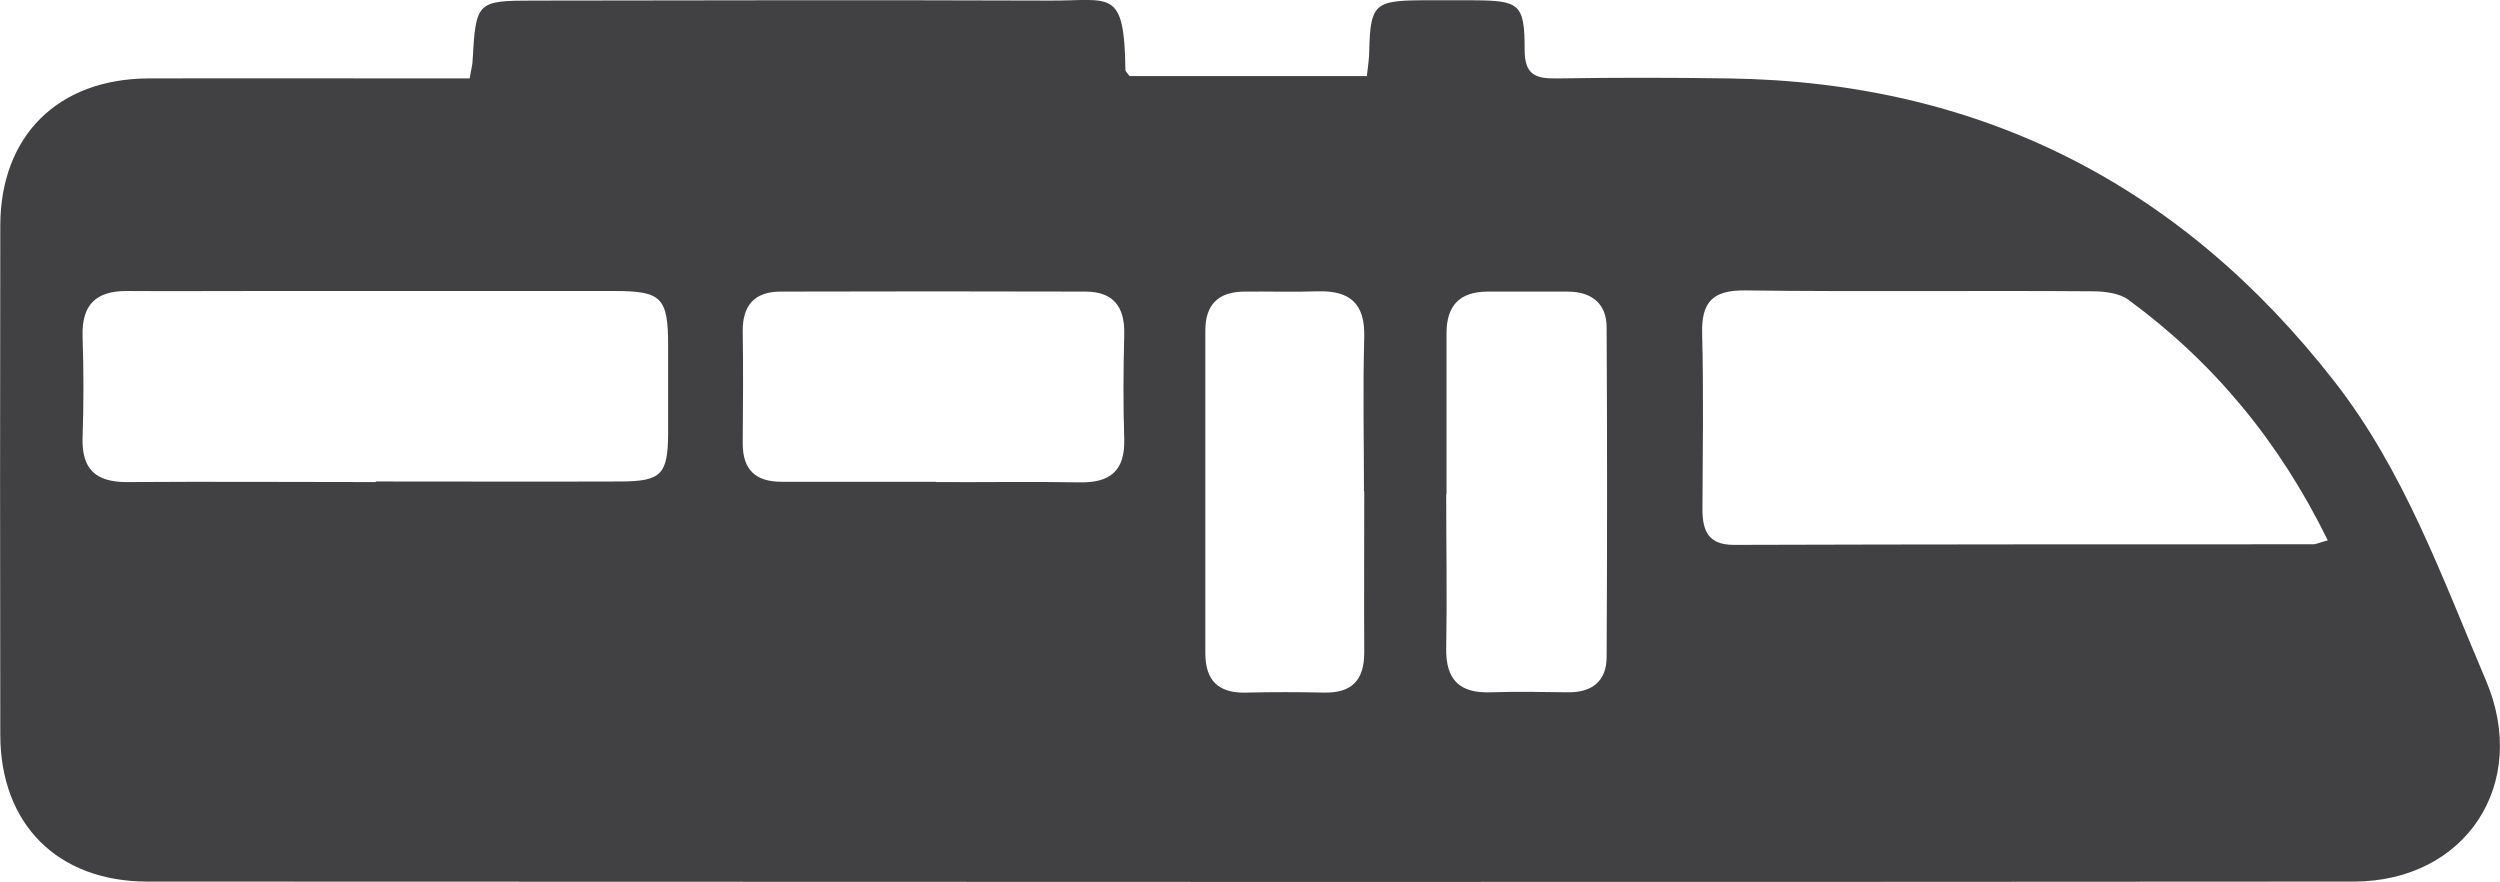 <?xml version="1.0" encoding="UTF-8"?><svg id="Layer_1" xmlns="http://www.w3.org/2000/svg" xmlns:xlink="http://www.w3.org/1999/xlink" viewBox="0 0 84.79 29.92"><defs><style>.cls-1{fill:none;}.cls-2{clip-path:url(#clippath);}.cls-3{fill:#414042;}</style><clipPath id="clippath"><rect class="cls-1" width="84.79" height="29.92"/></clipPath></defs><g class="cls-2"><path class="cls-3" d="m46.27,16.66c0,1.82-.01,3.65,0,5.47,0,.95-.43,1.38-1.37,1.36-.87-.02-1.74-.02-2.62,0-.94.03-1.4-.39-1.4-1.34,0-3.65,0-7.29,0-10.94,0-.89.45-1.31,1.31-1.32.83-.01,1.67.02,2.5-.01,1.08-.03,1.61.4,1.58,1.55-.05,1.74-.01,3.49-.01,5.23m2.8.11c0-1.82,0-3.65,0-5.47,0-.94.45-1.4,1.37-1.41.91,0,1.83,0,2.74,0,.8,0,1.32.4,1.32,1.21.02,3.73.02,7.46,0,11.18,0,.81-.48,1.21-1.31,1.2-.87-.01-1.75-.03-2.62,0-1.06.04-1.53-.43-1.51-1.49.03-1.74,0-3.49,0-5.23m-17.31-.42c-1.74,0-3.49,0-5.23,0-.88,0-1.32-.4-1.32-1.3.01-1.27.02-2.54,0-3.8-.01-.89.41-1.35,1.28-1.35,3.45-.01,6.89-.01,10.34,0,.94,0,1.34.5,1.32,1.44-.03,1.19-.04,2.38,0,3.56.03,1.09-.49,1.49-1.52,1.47-1.62-.03-3.25,0-4.87-.01m-18.99,0c-2.81,0-5.63-.02-8.45,0-1.06,0-1.53-.44-1.5-1.5.04-1.15.04-2.3,0-3.45-.03-1.06.45-1.53,1.49-1.53,1.47.01,2.94,0,4.4,0,4.05,0,8.09,0,12.14,0,1.62,0,1.83.22,1.83,1.87,0,.99,0,1.98,0,2.97-.01,1.38-.23,1.61-1.59,1.62-2.78.01-5.55,0-8.33,0m66.2,2c-.27.07-.38.13-.49.13-6.55,0-13.1,0-19.64.02-.87,0-1.07-.47-1.07-1.21.01-1.98.04-3.97-.01-5.95-.03-1.07.35-1.48,1.45-1.47,3.93.05,7.86,0,11.79.03.41,0,.91.06,1.22.29,2.89,2.12,5.12,4.81,6.76,8.16M46.38,2.58h-8.07c-.06-.09-.14-.15-.14-.21-.04-2.79-.49-2.34-2.56-2.35C29.76,0,23.92.01,18.09.02c-1.91,0-1.95.04-2.06,2.01,0,.16-.05.31-.1.63h-1.26c-3.22,0-6.43-.01-9.65,0C1.96,2.68.02,4.61.01,7.64,0,13.4,0,19.16.01,24.91c0,3.04,1.94,4.99,5,4.99,24.94.01,49.87.02,74.81,0,3.81,0,5.99-3.32,4.49-6.83-1.49-3.5-2.77-7.11-5.15-10.15-5.21-6.68-12.04-10.14-20.53-10.26-1.94-.03-3.89-.03-5.84,0-.72.01-1.08-.13-1.08-.97,0-1.56-.17-1.67-1.73-1.68-.59,0-1.19,0-1.79,0-1.56.01-1.71.15-1.75,1.68,0,.27-.04.54-.08.88"/></g></svg>